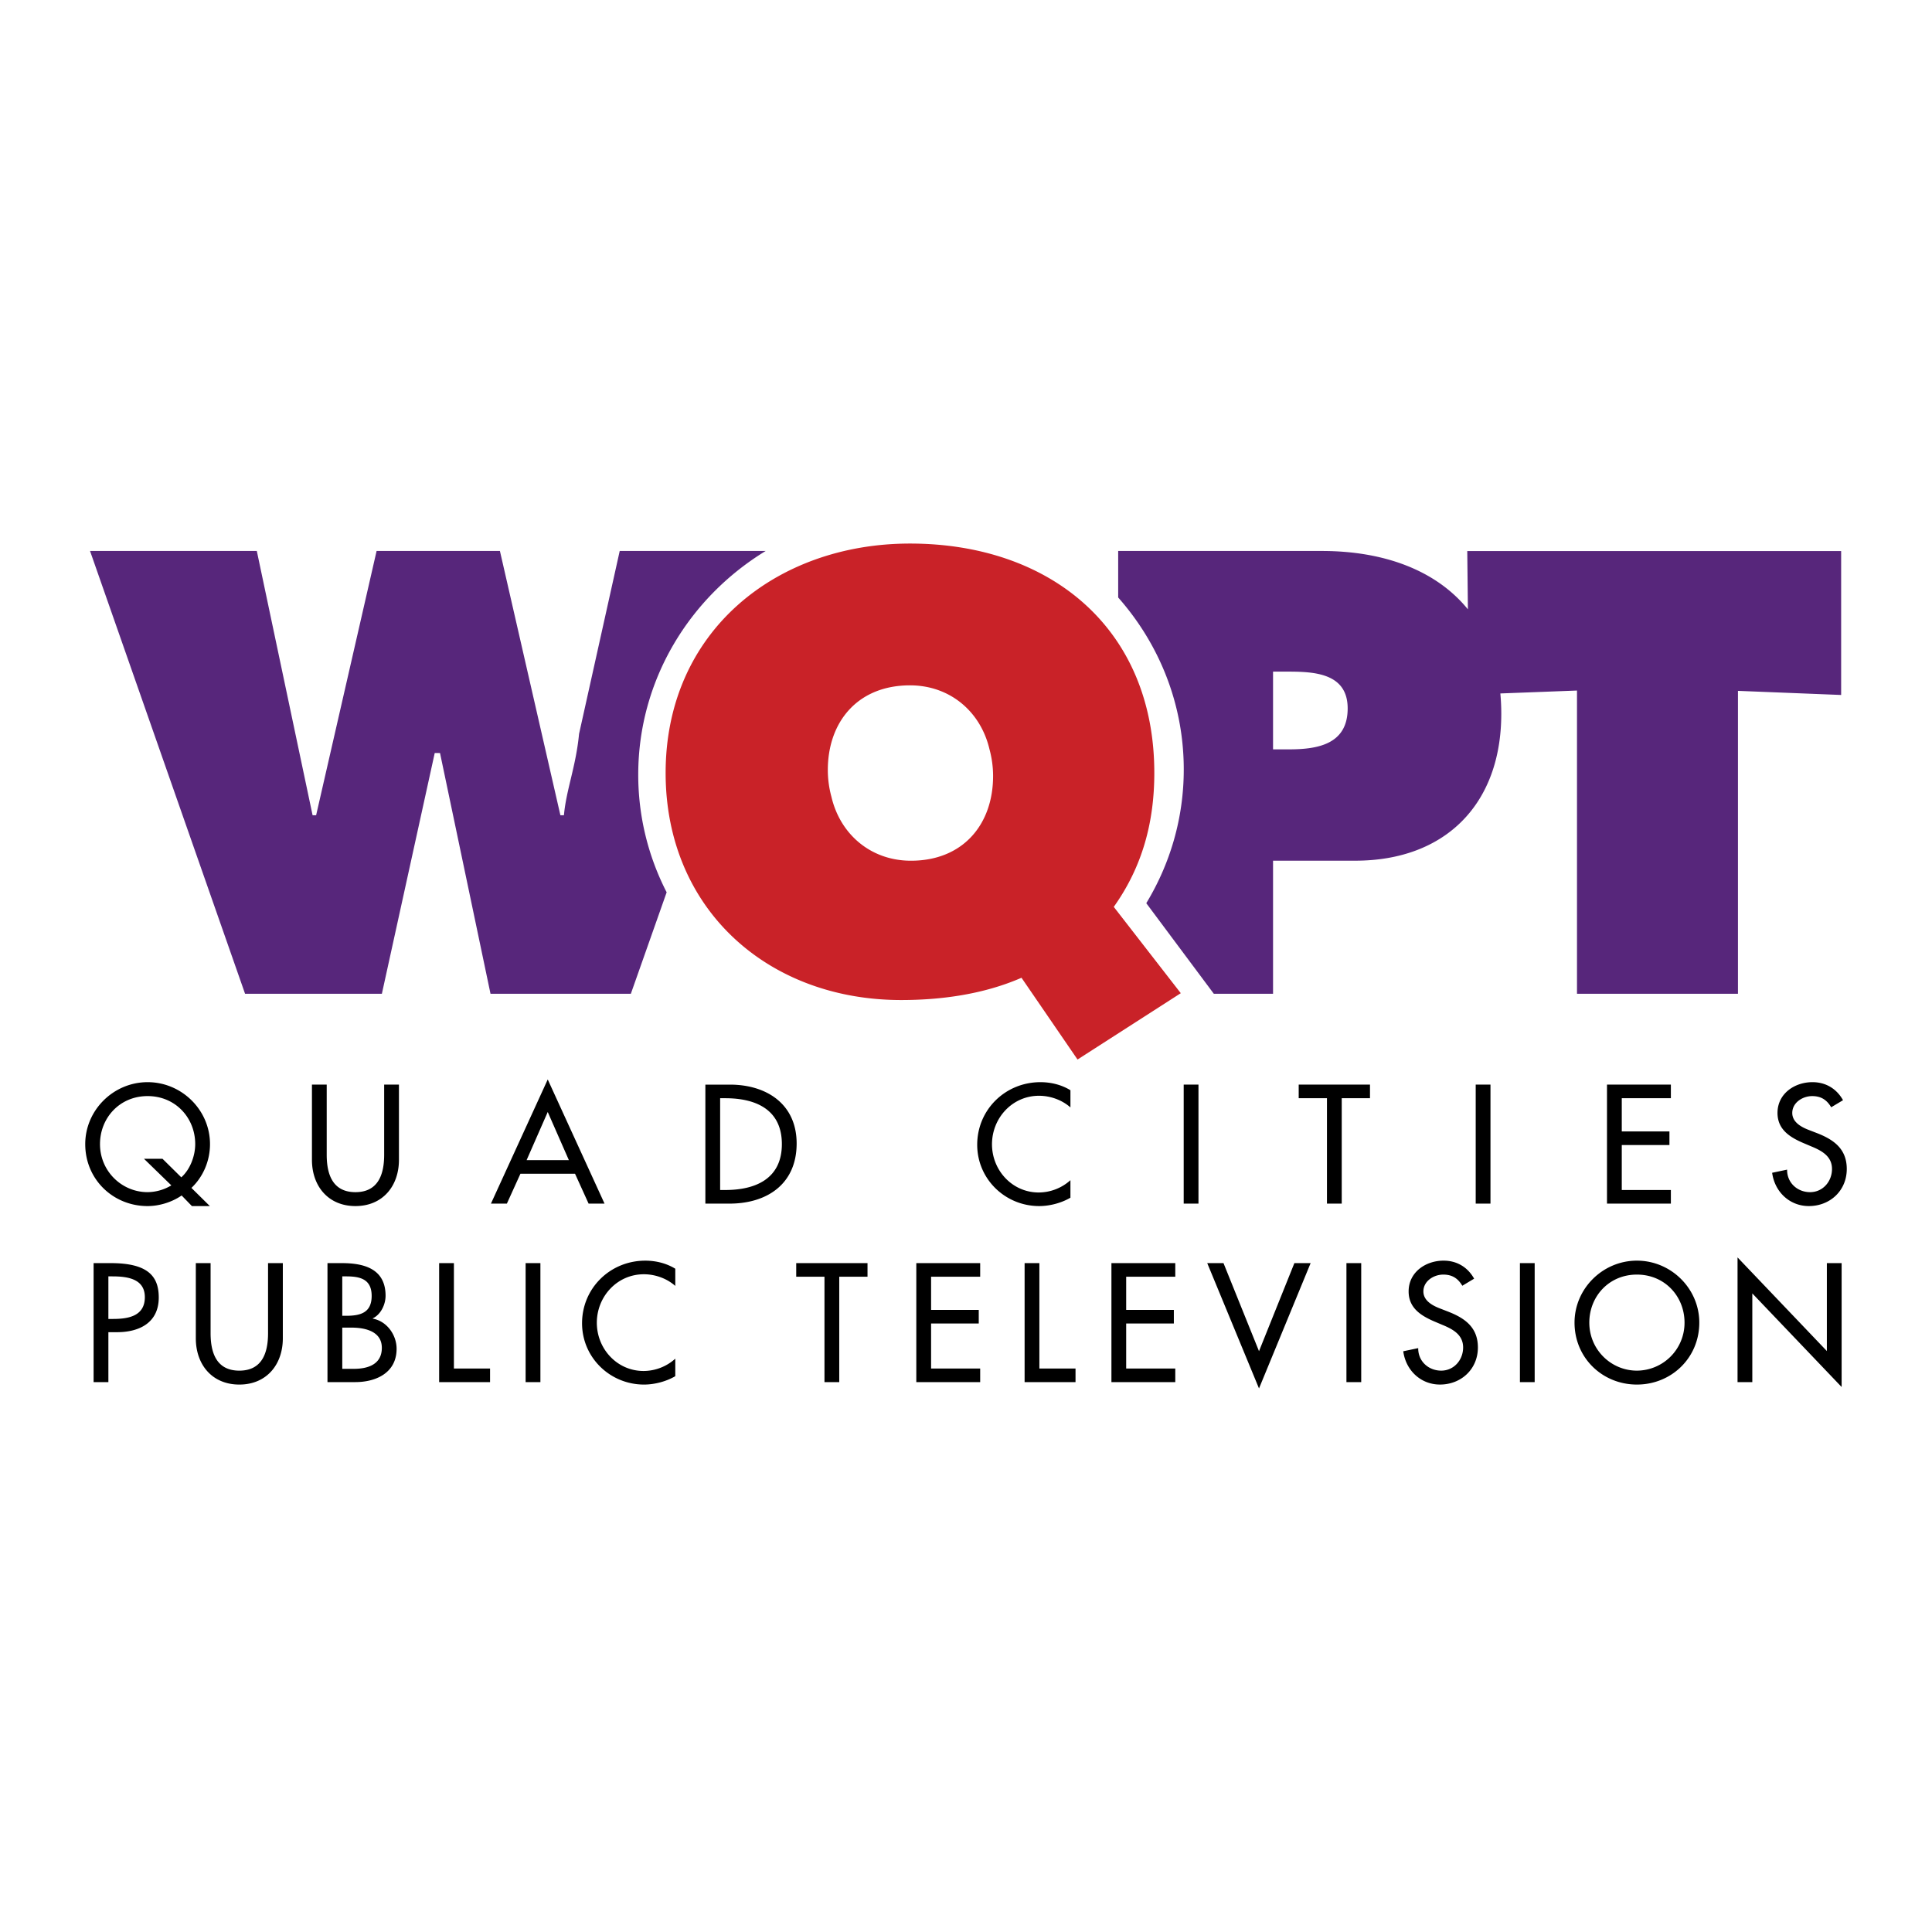 <?xml version="1.0" encoding="UTF-8"?> <svg xmlns="http://www.w3.org/2000/svg" width="2500" height="2500" viewBox="0 0 192.756 192.756"><g fill-rule="evenodd" clip-rule="evenodd"><path fill="#fff" d="M0 0h192.756v192.756H0V0z"></path><path d="M111.121 90.479c2.873-4.034 4.045-8.49 4.045-13.36 0-14.412-10.377-22.888-24.377-22.888-13.356 0-24.379 8.769-24.379 22.888 0 13.536 10.144 22.655 23.5 22.655 4.039 0 8.254-.585 12.006-2.222l5.59 8.157 10.301-6.618-6.686-8.612zM99.08 77.426c0 4.81-2.985 8.448-8.195 8.448-3.984 0-7.05-2.614-7.931-6.37a10.164 10.164 0 0 1-.362-2.679c0-4.811 2.986-8.448 8.197-8.448 3.983 0 7.049 2.614 7.93 6.372.234.855.361 1.755.361 2.677z" fill="#c92228"></path><path d="M76.391 54.971H61.829l-4.057 18.253c-.313 3.276-1.275 5.536-1.509 8.114h-.352L49.877 54.97H37.573l-6.034 26.368h-.352L25.622 54.97H8.983L24.45 99.148H38.1l5.273-24.021h.527l5.038 24.021H62.94l3.572-10.123a25.622 25.622 0 0 1-2.835-11.731c.001-9.413 5.08-17.666 12.714-22.323zM146.389 54.977l.064 5.816c-3.178-3.905-8.381-5.822-14.576-5.822h-20.316v4.641c4.074 4.609 6.543 10.601 6.543 17.156 0 4.872-1.367 9.431-3.74 13.344l.002.002 6.736 9.034h5.91V85.871h8.205c8.949 0 14.566-5.612 14.566-14.658 0-.699-.033-1.375-.094-2.027l7.648-.291v30.253h16.059V68.927l10.295.41v-14.36h-37.302zm-17.795 19.787h-1.582v-7.755h1.523c2.639 0 5.922.178 5.922 3.67 0 3.612-3.049 4.085-5.863 4.085z" fill="#57267b"></path><path d="M16.211 115.61h-1.847l2.73 2.655a4.682 4.682 0 0 1-2.367.676c-2.572 0-4.75-2.089-4.75-4.792 0-2.608 1.957-4.792 4.75-4.792s4.75 2.184 4.75 4.792c0 1.131-.474 2.498-1.389 3.314l-1.877-1.853zm4.725 4.72l-1.837-1.813c1.163-1.099 1.853-2.687 1.853-4.367 0-3.394-2.815-6.182-6.224-6.182-3.408 0-6.224 2.788-6.224 6.182 0 3.52 2.783 6.181 6.224 6.181 1.136 0 2.415-.378 3.393-1.058l1.026 1.058h1.789v-.001zM32.596 108.212v7.002c0 1.934.583 3.728 2.866 3.728 2.283 0 2.866-1.794 2.866-3.728v-7.002h1.475v7.504c0 2.611-1.616 4.614-4.34 4.614s-4.34-2.003-4.34-4.614v-7.504h1.473zM56.757 115.747h-4.218l2.109-4.804 2.109 4.804zm.614 1.357l1.354 2.981h1.59l-5.667-12.387-5.667 12.387h1.59l1.353-2.981h5.447zM71.849 109.57h.519c3.025 0 5.639 1.118 5.639 4.578 0 3.447-2.614 4.579-5.639 4.579h-.519v-9.157zm-1.474 10.515h2.403c3.748 0 6.703-1.954 6.703-5.998 0-3.95-3.018-5.874-6.656-5.874h-2.45v11.872zM106.797 110.487c-.85-.754-2.016-1.162-3.135-1.162-2.66 0-4.691 2.215-4.691 4.84 0 2.593 2.016 4.809 4.66 4.809a4.752 4.752 0 0 0 3.166-1.226v1.746c-.914.537-2.078.836-3.117.836-3.387 0-6.184-2.692-6.184-6.118 0-3.505 2.812-6.244 6.309-6.244 1.039 0 2.094.253 2.992.805v1.714zM119.572 120.086h-1.474v-11.874h1.474v11.874zM133.865 120.086h-1.474V109.57h-2.819v-1.357h7.112v1.357h-2.819v10.516zM148.705 120.086h-1.473v-11.874h1.473v11.874zM160.33 108.213h6.373v1.357h-4.898v3.311h4.756v1.357h-4.756v4.49h4.898v1.357h-6.373v-11.872zM182.699 110.473c-.439-.737-1.006-1.115-1.902-1.115-.943 0-1.982.645-1.982 1.682 0 .927.912 1.413 1.652 1.697l.85.328c1.682.661 2.936 1.589 2.936 3.567 0 2.152-1.662 3.698-3.785 3.698-1.918 0-3.408-1.42-3.66-3.321l1.492-.314c-.018 1.304 1.02 2.247 2.293 2.247s2.186-1.068 2.186-2.31c0-1.272-1.021-1.822-2.043-2.246l-.818-.347c-1.352-.581-2.576-1.351-2.576-3 0-1.919 1.695-3.071 3.488-3.071 1.322 0 2.404.647 3.049 1.799l-1.18.706zM10.813 127.345h.396c1.471 0 3.242.221 3.242 2.076 0 1.887-1.645 2.17-3.164 2.17h-.474v-4.246zm0 5.568h.854c2.261 0 4.172-.961 4.172-3.461 0-2.169-1.137-3.431-4.805-3.431H9.339v11.872h1.474v-4.98zM21.011 126.02v7.002c0 1.935.583 3.728 2.866 3.728 2.284 0 2.866-1.793 2.866-3.728v-7.002h1.475v7.505c0 2.611-1.616 4.613-4.341 4.613s-4.34-2.002-4.34-4.613v-7.505h1.474zM34.148 127.345h.41c1.388 0 2.523.283 2.523 1.951 0 1.697-1.151 1.981-2.555 1.981h-.378v-3.932zm0 5.111h.915c1.327 0 3.033.347 3.033 2.018 0 1.687-1.437 2.096-2.811 2.096h-1.137v-4.114zm-1.474 5.437h2.769c2.099 0 4.126-.944 4.126-3.324 0-1.387-.973-2.756-2.375-3.008v-.031c.802-.378 1.275-1.384 1.275-2.25 0-2.674-2.114-3.258-4.354-3.258h-1.442v11.871h.001zM45.287 136.536h3.606v1.357h-5.08V126.02h1.474v10.516zM53.916 137.894h-1.475V126.02h1.475v11.874zM67.373 128.296c-.85-.754-2.016-1.163-3.134-1.163-2.662 0-4.693 2.216-4.693 4.841 0 2.592 2.016 4.809 4.662 4.809a4.746 4.746 0 0 0 3.165-1.227v1.746c-.914.537-2.079.836-3.118.836-3.386 0-6.183-2.691-6.183-6.117 0-3.505 2.813-6.245 6.309-6.245 1.039 0 2.095.253 2.992.805v1.715zM83.732 137.894h-1.474v-10.516h-2.819v-1.357h7.113v1.357h-2.82v10.516zM91.42 126.021h6.373v1.357h-4.898v3.311h4.755v1.356h-4.755v4.491h4.898v1.357H91.42v-11.872zM103.699 136.536h3.606v1.357h-5.08V126.02h1.474v10.516zM110.887 126.021h6.371v1.357h-4.899v3.311h4.756v1.356h-4.756v4.491h4.899v1.357h-6.371v-11.872zM125.611 134.809l3.53-8.789h1.621l-5.151 12.505-5.166-12.505h1.623l3.543 8.789zM135.809 137.894h-1.475V126.02h1.475v11.874zM145.896 128.28c-.439-.737-1.008-1.114-1.902-1.114-.943 0-1.982.643-1.982 1.681 0 .927.912 1.413 1.652 1.697l.848.33c1.682.659 2.938 1.587 2.938 3.565 0 2.152-1.664 3.698-3.785 3.698-1.92 0-3.41-1.42-3.662-3.321l1.492-.313c-.018 1.304 1.02 2.246 2.295 2.246 1.273 0 2.186-1.068 2.186-2.31 0-1.272-1.021-1.822-2.045-2.246l-.818-.346c-1.352-.581-2.574-1.352-2.574-3.001 0-1.919 1.695-3.071 3.488-3.071 1.32 0 2.404.647 3.047 1.799l-1.178.706zM153.115 137.894h-1.472V126.02h1.472v11.874zM163.314 136.749c-2.57 0-4.748-2.09-4.748-4.791 0-2.608 1.957-4.792 4.748-4.792 2.793 0 4.752 2.184 4.752 4.792a4.77 4.77 0 0 1-4.752 4.791zm0-10.974c-3.406 0-6.223 2.788-6.223 6.183 0 3.52 2.783 6.18 6.223 6.18s6.225-2.66 6.225-6.18c0-3.395-2.816-6.183-6.225-6.183zM173.355 125.452l8.911 9.341v-8.773h1.474v12.362l-8.912-9.338v8.85h-1.473v-12.442z"></path></g></svg> 
